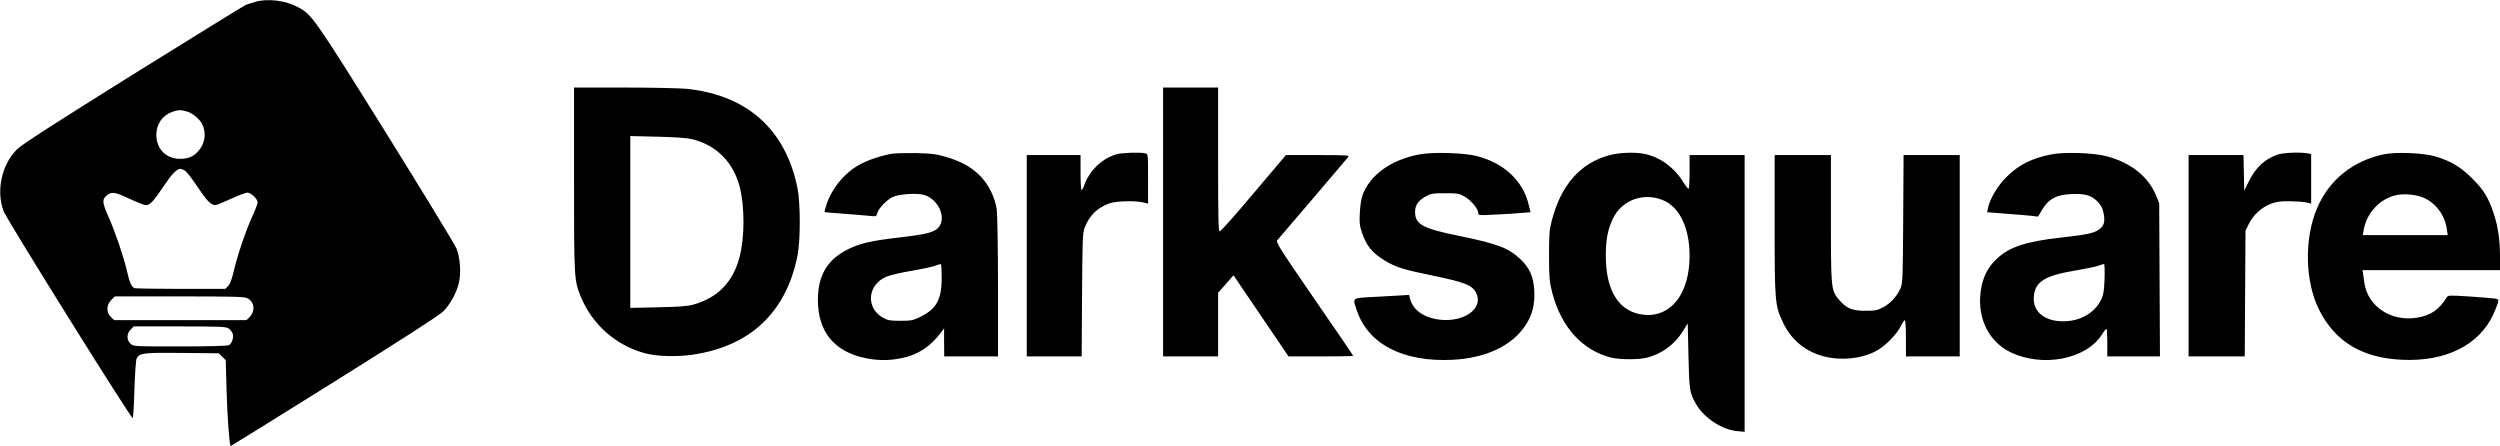 <svg xmlns="http://www.w3.org/2000/svg" width="2665.333" height="476" preserveAspectRatio="xMidYMid meet" version="1.0" viewBox="0 0 1999 357"><g fill="#000" stroke="none" transform="matrix(.1 0 0 -.1 0 357)"><path d="M2040 3555c-25-7-58-18-74-24-15-6-423-258-905-558-664-415-889-560-928-600-121-123-165-331-104-492 25-67 1022-1664 1032-1654 4 5 11 109 14 233 4 124 12 233 17 242 23 46 51 49 363 46l295-3 27-28 28-27 7-248c5-199 22-428 32-439 1-1 373 230 826 513 526 329 842 532 872 562 56 54 111 154 128 233 18 81 9 201-21 274-14 33-268 449-564 925-571 915-591 944-701 1002-102 55-242 72-344 43zm-547-876c43-11 101-59 122-98 37-72 26-156-28-218-39-45-82-63-147-63-112 0-190 79-190 191 0 86 48 156 126 184 48 17 68 18 117 4zm-19-470c15-7 59-63 106-134 75-113 107-145 144-145 7 0 61 22 122 50 60 27 119 50 132 50 28 0 82-51 82-78 0-10-18-59-40-107-53-114-121-314-150-440-16-69-31-106-46-122l-23-23h-355c-195 0-362 3-371 6-23 9-40 48-59 134-27 117-94 314-147 433s-55 143-12 177c38 29 63 25 180-30 58-27 116-50 128-50 35 0 58 25 143 150 66 99 105 139 134 140 4 0 18-5 32-11zm505-1024c56-29 64-103 16-151l-24-24H913l-27 26c-38 38-36 95 3 135l29 29h517c432 0 521-2 544-15zm-151-241c13-9 27-27 32-40 11-29-5-81-30-94-11-6-167-10-391-10-369 0-373 0-396 22-32 30-31 81 2 113l24 25h368c322 0 371-2 391-16zM4590 2133c0-794 1-803 53-933 91-223 280-391 512-454 96-26 253-31 384-12 461 68 747 338 838 792 24 124 24 414 0 538-94 470-402 746-888 796-56 5-281 10-500 10h-399v-737zm949 323c192-49 325-184 376-381 40-158 40-400-1-558-51-201-174-328-371-383-43-12-116-18-280-21l-223-5v1374l218-5c152-4 236-10 281-21zM9300 1795V720h440v509l62 70 61 70 86-127c48-70 147-216 220-324l134-198h259c142 0 258 2 258 5s-140 209-311 456c-275 400-309 453-296 468 8 9 135 158 283 331s275 323 283 333c13 16-1 17-242 17h-255l-258-305c-141-168-263-305-271-305-11 0-13 101-13 575v575h-440V1795zM7127 2340c-87-16-191-51-257-88-120-66-225-196-265-329-8-26-13-48-12-49s70-7 152-13c83-6 175-14 206-17 54-6 56-5 63 20 9 37 71 103 120 129 50 26 203 36 260 17 112-37 175-183 111-258-33-40-99-56-323-82-209-24-307-46-397-91-169-83-245-209-245-408 0-254 131-414 382-465 98-20 188-20 286 0 133 27 232 92 319 209l22 30V833l1-113h430v553c0 314-5 582-10 622-15 101-67 204-138 274-70 68-148 111-267 146-76 23-113 28-240 31-82 1-172-1-198-6zm403-988c0-176-41-251-168-314-61-30-74-33-162-33-83 0-101 3-140 25-140 79-124 263 28 328 26 11 115 32 197 46 83 14 168 32 190 40s43 15 48 15c4 1 7-48 7-107zM8925 2336c-118-37-213-130-256-248-7-21-17-38-21-38s-8 63-8 140v140h-430V720h439l3 493c3 441 5 497 21 537 39 99 103 161 202 195 55 18 201 22 268 6l37-9v198c0 197 0 198-22 204-40 10-191 5-233-8zM11347 2335c-226-43-393-164-453-327-9-24-18-86-21-138-4-80-2-105 17-159 36-107 82-164 184-225 90-54 145-71 388-121 255-53 311-76 342-138 64-132-118-248-326-208-109 21-184 82-204 165l-7 28-96-6c-53-3-151-9-218-12-142-8-139-5-103-109 92-268 370-411 763-392 269 13 481 114 587 279 53 81 74 165 68 275-6 111-36 179-111 251-96 90-183 123-491 186-290 59-351 92-351 191 0 54 25 91 86 125 40 22 55 25 154 25 103 0 113-2 158-28 52-31 107-98 107-130 0-19 4-20 133-13 72 3 166 9 208 13l77 6-14 58c-44 190-194 333-411 390-104 28-353 35-466 14zM12872 2330c-235-62-392-240-465-528-19-75-21-113-21-282 1-178 3-204 27-295 73-276 246-462 477-516 67-15 207-15 274 0 120 28 227 106 293 214l38 61 6-260c6-276 9-297 63-389 64-108 207-202 325-212l61-6v2213h-440v-135c0-74-4-135-9-135-4 0-25 27-45 59-69 112-182 194-304 220-78 16-197 12-280-9zm428-362c132-56 210-223 210-445-1-300-147-490-362-470-199 18-308 186-308 472 0 129 14 202 54 291 70 154 248 220 406 152zM16405 2336c-158-31-263-83-361-181-71-70-133-174-149-251l-6-31 153-12c84-6 176-14 204-17l50-6 35 58c49 83 112 117 228 122 111 5 162-9 211-58 29-29 41-51 50-94 14-70 4-104-39-133-41-28-94-39-304-63-279-31-411-75-510-169-66-62-103-129-122-218-48-227 43-437 228-528 257-126 608-59 734 140 15 25 31 45 36 45 4 0 7-49 7-110V720h421l-3 613-3 612-23 57c-63 156-202 267-399 319-101 27-335 35-438 15zm423-993c-3-92-8-128-25-164-46-101-152-169-278-177-170-11-277 73-262 203 12 113 89 161 325 201 85 14 170 32 190 39 21 8 41 14 46 14 4 1 6-52 4-116zM18211 2334c-102-36-175-104-229-214l-37-74-3 142-3 142h-439V720h449l3 503 3 502 28 57c35 71 101 130 176 159 44 16 77 21 151 20 52-1 112-5 133-10l37-9v396l-31 6c-58 11-193 5-238-10zM19060 2336c-249-53-439-207-534-434-103-244-95-585 18-810 129-256 345-385 666-399 347-15 612 117 726 362 17 39 35 82 38 97 6 25 4 27-36 32-24 3-115 10-203 16-144 9-161 9-170-6-61-100-128-146-237-164-208-35-398 91-423 281-3 24-8 56-10 72l-4 27h1099v104c0 139-15 242-51 351-42 126-80 188-173 280-91 91-174 140-296 175-96 28-313 36-410 16zm324-349c97-45 165-139 181-249l7-48h-679l8 47c26 135 132 246 261 273 66 14 163 4 222-23zM14190 1775c0-626 2-649 70-790 65-135 178-227 325-265 146-37 319-16 433 53 66 39 152 130 182 191 12 25 26 46 31 46s9-64 9-145V720h430v1610h-449l-3-512c-3-497-4-514-24-559-30-63-79-116-138-147-44-23-63-27-141-27-106 0-151 19-209 87-65 76-66 83-66 650v508h-450v-555z"/></g></svg>